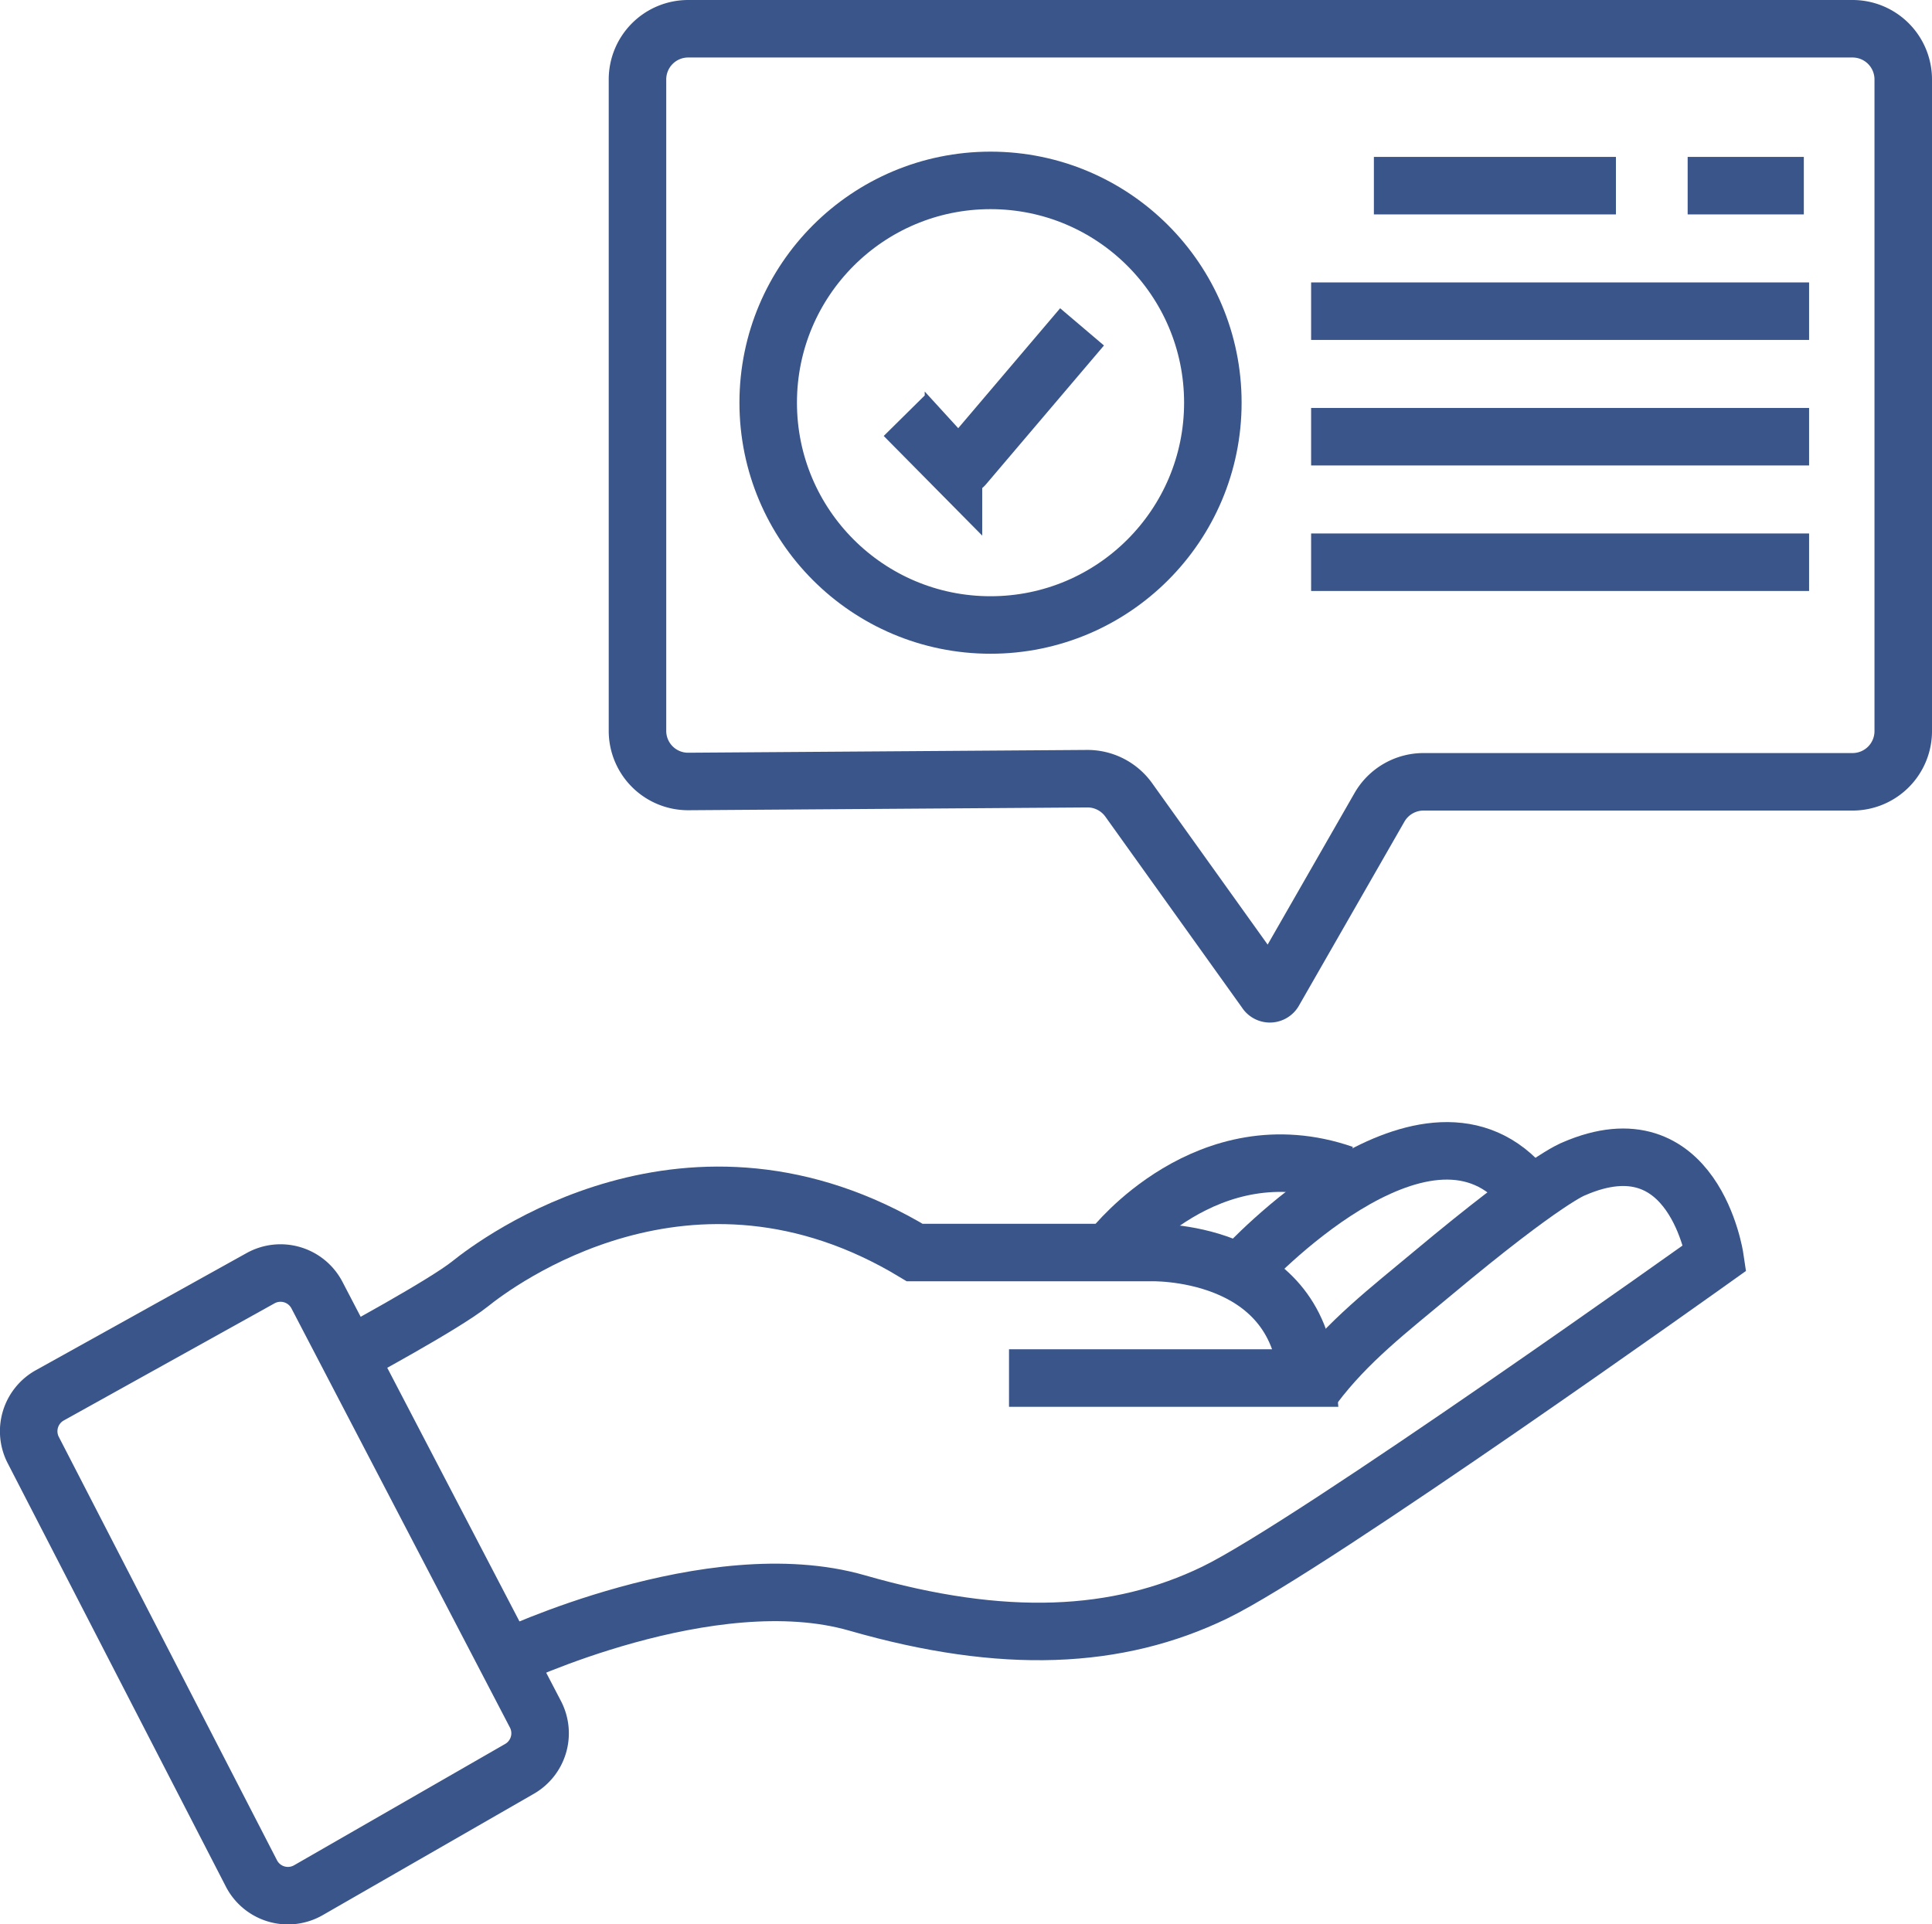 <svg xmlns="http://www.w3.org/2000/svg" viewBox="0 0 235.15 234.24"><defs><style>.cls-1{fill:none;stroke:#3a5589;stroke-miterlimit:10;stroke-width:7px;}</style></defs><g id="Laag_2" data-name="Laag 2"><g id="Laag_2-2" data-name="Laag 2"><path class="cls-1" d="M6.09,169.84l25.6-14.23a5,5,0,0,1,6.9,2.07l26.58,51a5,5,0,0,1-2,6.68L37.58,230.07a5,5,0,0,1-7-2.06L4.06,176.54A5,5,0,0,1,6.09,169.84Z"></path><path class="cls-1" d="M42.45,165.08s11.58-6.24,14.76-8.79,26.74-20.37,54.12-3.82H140s17.83-.64,19.1,15.28H122.81"></path><path class="cls-1" d="M61.63,201.89S86.5,190,104.32,195.13s31.72,4.46,43.56-1.28,60.85-40.74,60.85-40.74-2.55-17.19-17.19-10.82c0,0-3.31,1.13-17.19,12.73-5.25,4.39-10.32,8.25-14.43,13.73l-.21.27"></path><path class="cls-1" d="M151.43,154.38s21.65-23.55,33.75-10.18"></path><path class="cls-1" d="M135.52,151.83s11.46-14.64,28-8.91"></path><path class="cls-1" d="M77.59,89V9.67A6.17,6.17,0,0,1,83.76,3.5H225.48a6.17,6.17,0,0,1,6.17,6.17V89a6.17,6.17,0,0,1-6.17,6.17H173.26a6.19,6.19,0,0,0-5.36,3.11l-12.84,22.4a.57.57,0,0,1-1,0L137.38,97.37a6.18,6.18,0,0,0-5.06-2.58l-48.52.34A6.16,6.16,0,0,1,77.59,89Z"></path><circle class="cls-1" cx="120.56" cy="49.02" r="27.06"></circle><path class="cls-1" d="M110.05,50.61l6,6.07a.88.88,0,0,0,1.3,0L131.7,39.79"></path><line class="cls-1" x1="167.22" y1="22.6" x2="196.68" y2="22.6"></line><line class="cls-1" x1="159.58" y1="37.88" x2="220.19" y2="37.88"></line><line class="cls-1" x1="159.58" y1="53.16" x2="220.19" y2="53.16"></line><line class="cls-1" x1="159.58" y1="68.44" x2="220.19" y2="68.44"></line><line class="cls-1" x1="205.41" y1="22.6" x2="219.55" y2="22.6"></line></g></g></svg>